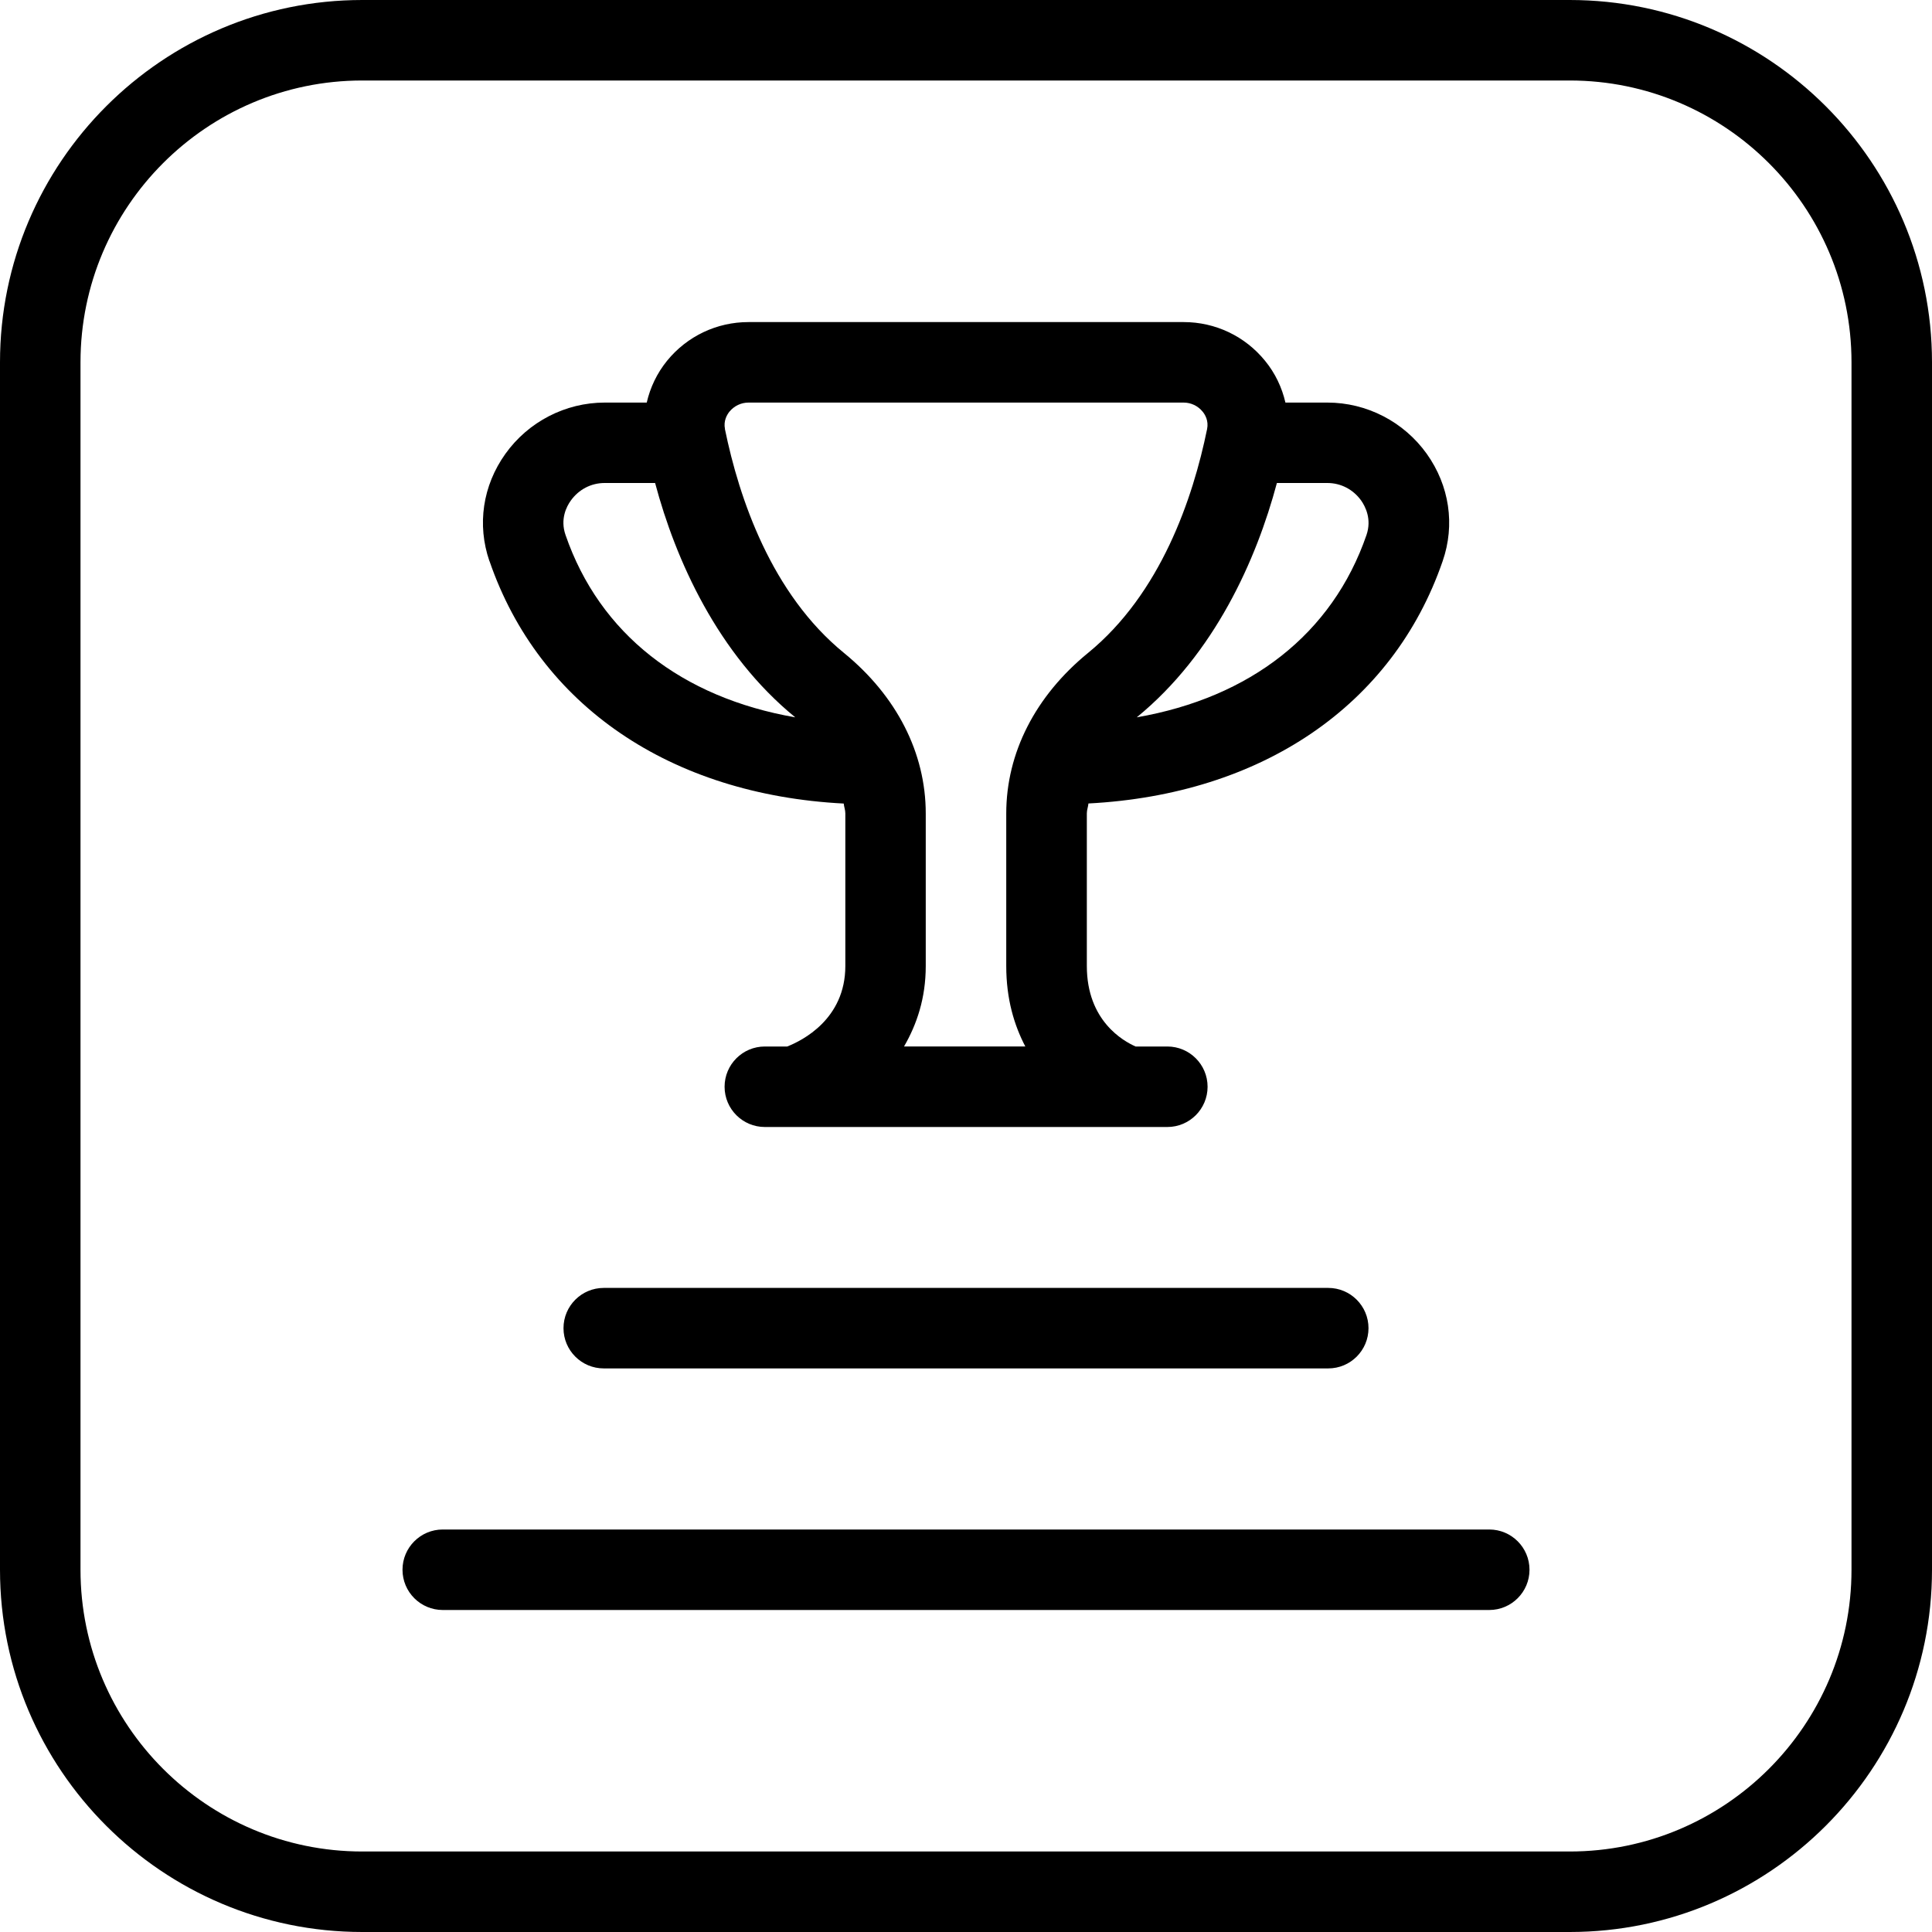 <?xml version="1.0" encoding="UTF-8"?>
<svg xmlns="http://www.w3.org/2000/svg" data-id="Layer_1" data-name="Layer 1" viewBox="0 0 24 24">
  <path d="m19,19.5c0,.276-.224.5-.5.5H5.5c-.276,0-.5-.224-.5-.5s.224-.5.5-.5h13c.276,0,.5.224.5.5Zm5-15v15c0,2.481-2.019,4.5-4.5,4.5H4.5c-2.481,0-4.5-2.019-4.5-4.5V4.5C0,2.019,2.019,0,4.5,0h15c2.481,0,4.5,2.019,4.5,4.5Zm-1,0c0-1.93-1.57-3.5-3.5-3.5H4.5c-1.93,0-3.5,1.57-3.5,3.5v15c0,1.93,1.57,3.5,3.5,3.5h15c1.93,0,3.5-1.57,3.5-3.5V4.5ZM6.08,6.971c-.156-.453-.084-.938.198-1.333.285-.399.746-.637,1.234-.637h.522c.043-.187.127-.365.253-.52.249-.305.617-.48,1.011-.48h5.406c.394,0,.762.175,1.011.481.126.154.21.332.253.519h.522c.488,0,.949.238,1.234.637.281.395.354.881.197,1.333-.619,1.797-2.252,2.898-4.4,3.01-.004.043-.02.079-.02.124v1.895c0,.681.454.933.606,1h.394c.276,0,.5.224.5.5s-.224.5-.5.5h-5c-.276,0-.5-.224-.5-.5s.224-.5.5-.5h.278c.186-.073.722-.34.722-1v-1.895c0-.044-.016-.081-.02-.123-2.147-.111-3.781-1.213-4.4-3.011Zm8.041,1.94c1.408-.245,2.43-1.035,2.854-2.265.067-.196-.013-.352-.066-.428-.099-.138-.252-.218-.42-.218h-.627c-.254.953-.775,2.122-1.741,2.911Zm-5.116-3.582c.177.863.577,2.046,1.479,2.782.655.535,1.016,1.243,1.016,1.994v1.895c0,.399-.111.726-.27,1h1.507c-.139-.266-.237-.591-.237-1v-1.895c0-.751.361-1.459,1.016-1.994.902-.737,1.303-1.919,1.479-2.781.021-.103-.025-.18-.056-.217-.058-.071-.144-.112-.235-.112h-5.406c-.091,0-.177.041-.236.112-.03.037-.077.114-.056.217Zm-1.98,1.316c.424,1.231,1.446,2.021,2.854,2.266-.965-.787-1.487-1.957-1.741-2.911h-.627c-.168,0-.321.08-.42.218-.054.075-.134.231-.066.427Zm.475,9.354c-.276,0-.5.224-.5.5s.224.5.5.5h9c.276,0,.5-.224.5-.5s-.224-.5-.5-.5H7.5Z"/>
</svg>
